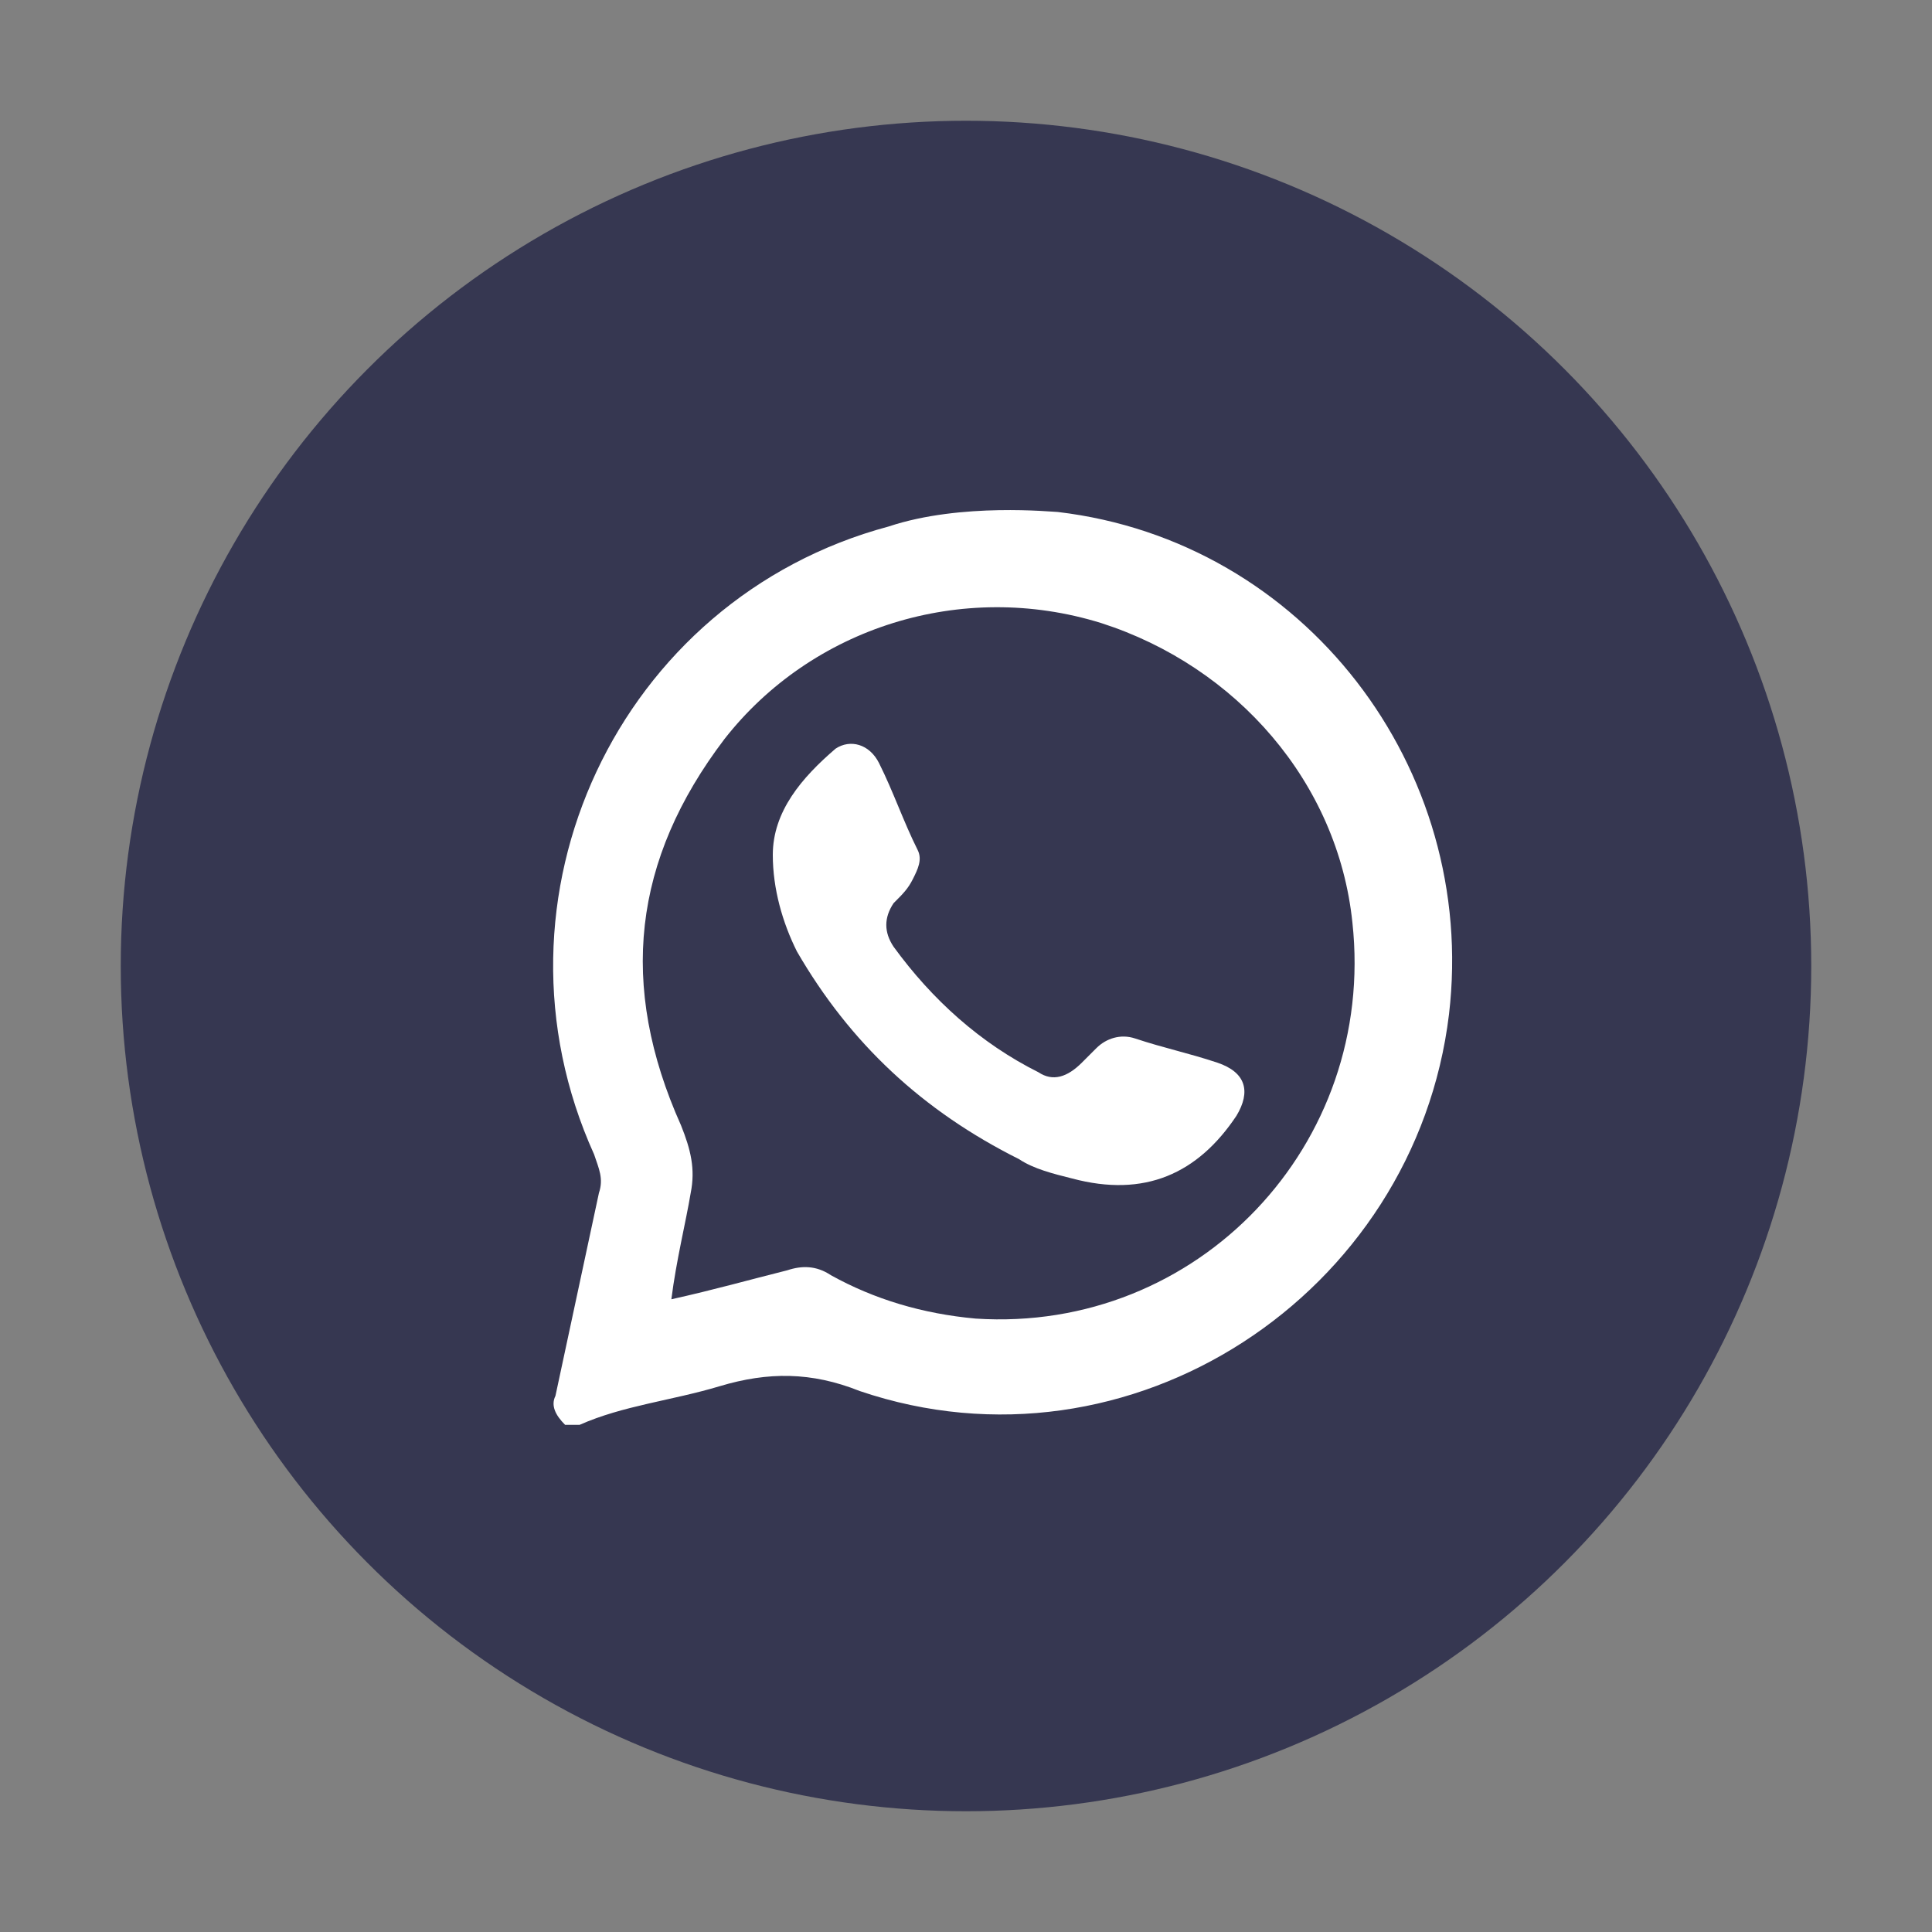 <?xml version="1.0" encoding="utf-8"?>
<!-- Generator: Adobe Illustrator 26.0.2, SVG Export Plug-In . SVG Version: 6.00 Build 0)  -->
<svg version="1.1" id="Capa_1" xmlns="http://www.w3.org/2000/svg" xmlns:xlink="http://www.w3.org/1999/xlink" x="0px" y="0px"
	 viewBox="0 0 40 40" style="enable-background:new 0 0 40 40;" xml:space="preserve">
<rect x="0" y="0" width="40" height="40" fill="#808080" stroke="none"/>
<style type="text/css">
	.st0{fill:#363751;}
	.st1{fill:#FFFFFF;}
</style>
<g>
	<circle class="st0" cx="20" cy="20" r="17.5"/>
	<g>
		<g id="bqmos5_8_">
			<g>
				<path class="st1" d="M21.9,10.6C27,11.2,30.6,15.9,30,21c-0.7,5.8-6.6,9.7-12.2,7.8c-1-0.4-1.9-0.4-2.9-0.1s-2,0.4-2.9,0.8
					c-0.1,0-0.2,0-0.3,0c-0.2-0.2-0.3-0.4-0.2-0.6c0.3-1.4,0.6-2.8,0.9-4.2c0.1-0.3,0-0.5-0.1-0.8c-2.4-5.3,0.5-11.5,6.1-13
					C19.9,10.4,21.8,10.6,21.9,10.6z M13.9,26.9c0.9-0.2,1.6-0.4,2.4-0.6c0.3-0.1,0.6-0.1,0.9,0.1c0.9,0.5,1.9,0.8,3,0.9
					c4.6,0.3,8.3-3.6,7.8-8.2c-0.3-2.9-2.4-5.3-5.2-6.2c-2.9-0.9-6,0.1-7.8,2.4c-1.9,2.5-2.2,5.1-0.9,8c0.2,0.5,0.3,0.9,0.2,1.4
					C14.2,25.3,14,26.1,13.9,26.9z"/>
				<path class="st1" d="M16,17.7c0-0.9,0.6-1.6,1.3-2.2c0.3-0.2,0.7-0.1,0.9,0.3c0.3,0.6,0.5,1.2,0.8,1.8c0.1,0.2,0,0.4-0.1,0.6
					s-0.2,0.3-0.4,0.5c-0.2,0.3-0.2,0.6,0,0.9c0.8,1.1,1.8,2,3,2.6c0.3,0.2,0.6,0.1,0.9-0.2c0.1-0.1,0.2-0.2,0.3-0.3
					c0.2-0.2,0.5-0.3,0.8-0.2c0.6,0.2,1.1,0.3,1.7,0.5s0.7,0.6,0.4,1.1c-0.8,1.2-1.9,1.7-3.4,1.3c-0.4-0.1-0.8-0.2-1.1-0.4
					c-2-1-3.5-2.4-4.6-4.3C16.2,19.1,16,18.4,16,17.7z"/>
			</g>
		</g>
	</g>
</g>
</svg>
